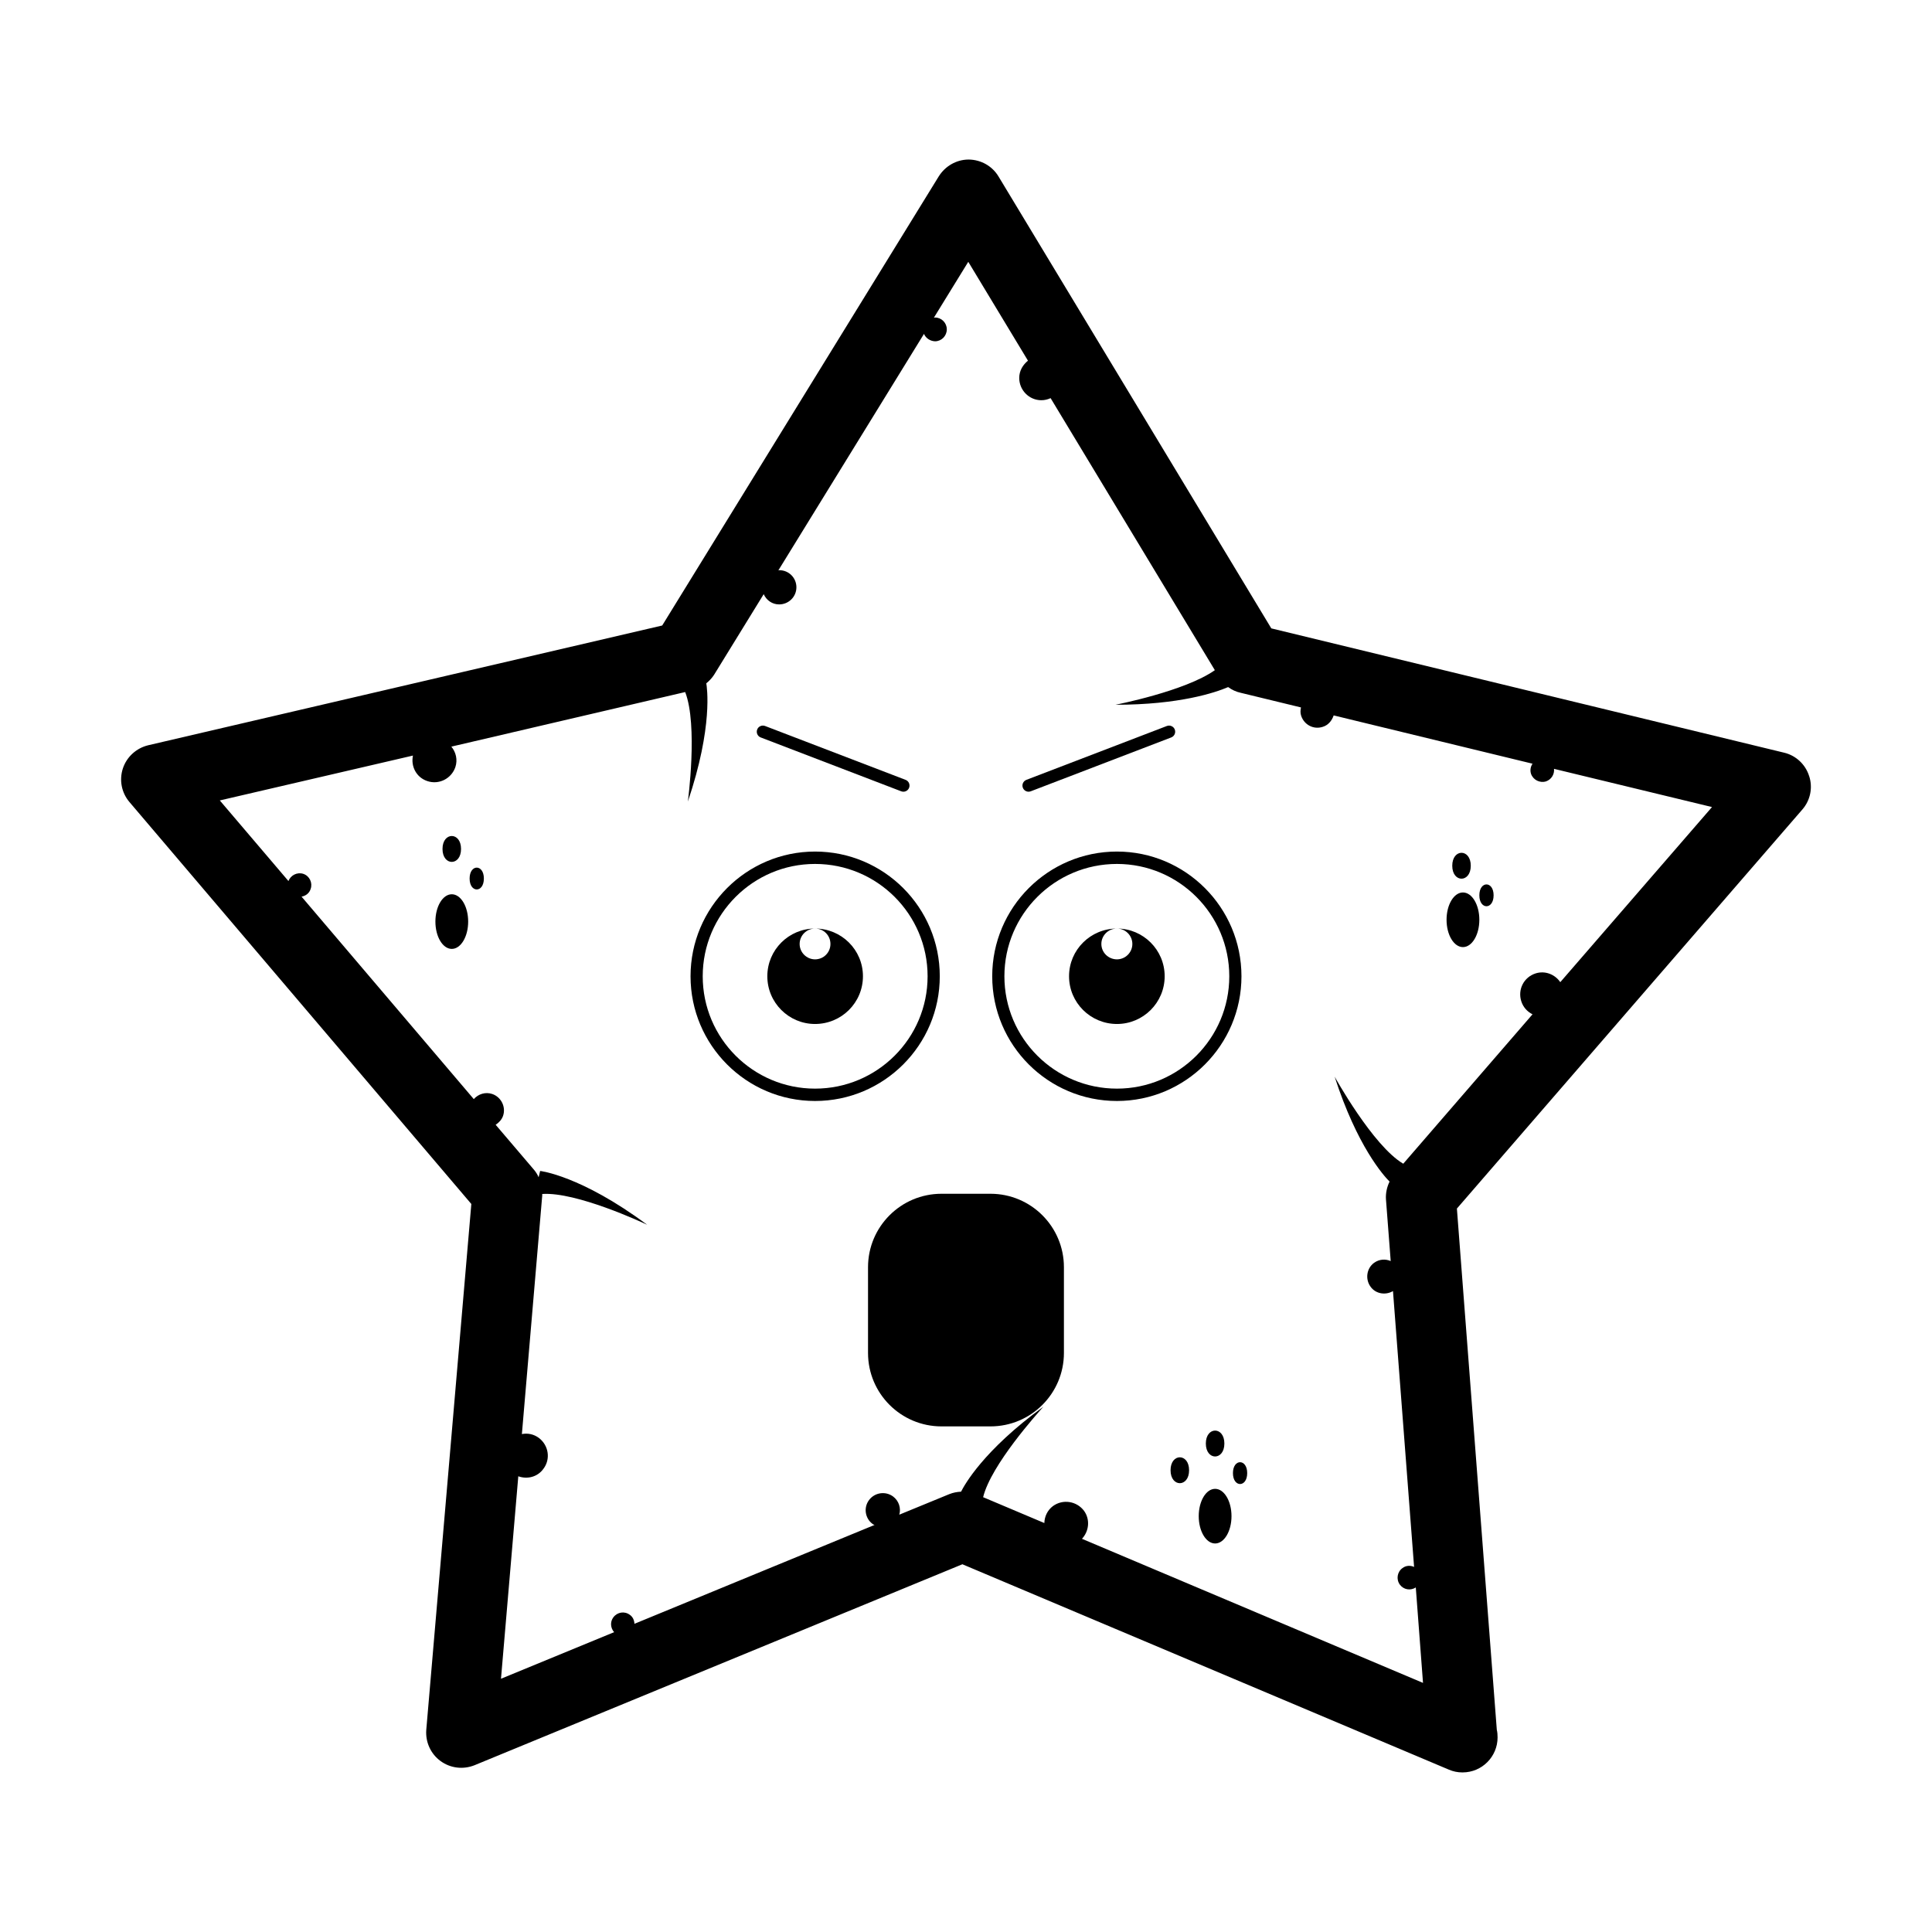 <?xml version="1.0" encoding="UTF-8"?>
<!-- Uploaded to: ICON Repo, www.iconrepo.com, Generator: ICON Repo Mixer Tools -->
<svg fill="#000000" width="800px" height="800px" version="1.1" viewBox="144 144 512 512" xmlns="http://www.w3.org/2000/svg">
 <g>
  <path d="m623.44 349.67c-0.957-3.074-3.477-5.441-6.602-6.195l-135.93-32.949-72.293-119.76c-1.664-2.769-4.637-4.434-7.859-4.484h-0.051c-3.223 0-6.195 1.715-7.91 4.434l-73.305 119.05-136.23 31.738c-3.121 0.758-5.691 3.074-6.699 6.148-1.008 3.074-0.352 6.449 1.762 8.918l90.586 106.5-11.941 139.36c-0.25 3.223 1.16 6.348 3.777 8.262 2.621 1.914 5.996 2.316 9.02 1.109l129.28-53.254 128.88 54.41c1.16 0.504 2.367 0.754 3.578 0.754h0.102c5.141 0 9.27-4.18 9.27-9.27 0-0.707-0.051-1.41-0.203-2.016l-10.578-138.14 91.543-105.75c2.117-2.414 2.82-5.789 1.812-8.863zm-65.949 54.613c-1.41-2.066-4.031-3.125-6.551-2.316-3.125 1.008-4.785 4.281-3.777 7.406 0.504 1.562 1.613 2.769 2.973 3.426l-34.258 39.598c-8.062-4.734-18.188-23.074-18.188-23.074 5.945 18.391 12.949 26.199 14.559 27.809-0.707 1.461-1.059 3.074-0.957 4.684l1.258 16.375c-1.41-0.605-3.023-0.504-4.383 0.453-2.016 1.461-2.418 4.332-0.957 6.348 1.359 1.914 3.981 2.316 5.945 1.16l5.594 73.102c-0.957-0.453-2.168-0.402-3.074 0.301-1.41 1.008-1.715 2.973-0.707 4.383 1.008 1.359 2.82 1.664 4.231 0.754l1.914 25.293-90.379-38.184c1.863-2.016 2.215-5.09 0.555-7.406-1.965-2.621-5.644-3.176-8.262-1.258-1.461 1.109-2.215 2.769-2.266 4.484l-16.223-6.852c2.117-8.613 14.461-22.27 15.973-23.98-15.973 11.637-20.957 20.809-21.816 22.52-1.059 0.051-2.117 0.25-3.125 0.656l-13.25 5.441c0.504-1.715-0.102-3.68-1.664-4.836-2.016-1.461-4.836-1.059-6.348 0.957-1.512 2.016-1.059 4.887 0.957 6.348 0.152 0.152 0.301 0.152 0.504 0.25l-63.633 26.199c-0.051-0.906-0.402-1.812-1.211-2.367-1.41-1.059-3.324-0.754-4.383 0.656-0.906 1.211-0.754 2.82 0.203 3.93l-29.977 12.344 4.586-53.656c2.367 0.855 5.09 0.203 6.648-1.965 1.965-2.57 1.41-6.246-1.211-8.211-1.359-1.008-2.973-1.309-4.484-1.008l5.391-63.227v-0.402c9.02-0.605 26.449 7.508 27.809 8.16-17.633-13.098-28.363-14.258-28.363-14.258l-0.402 1.664c-0.301-0.707-0.707-1.359-1.211-1.965l-10.176-11.941c0.855-0.555 1.613-1.359 1.965-2.367 0.805-2.367-0.504-4.988-2.871-5.793-1.812-0.605-3.68 0-4.887 1.359l-45.645-53.656c1.109-0.203 2.066-0.906 2.418-2.066 0.555-1.613-0.301-3.426-1.965-3.981-1.613-0.504-3.324 0.352-3.93 1.914l-18.188-21.363 51.188-11.891c-0.605 2.871 0.906 5.793 3.777 6.75 3.074 1.059 6.398-0.605 7.457-3.68 0.656-1.965 0.152-3.981-1.059-5.441l61.969-14.461c3.426 8.816 0.707 29.02 0.707 29.02 6.75-19.949 5.039-30.43 4.887-31.336 0.805-0.656 1.512-1.41 2.066-2.266l13.148-21.363c0.707 1.613 2.266 2.719 4.082 2.719 2.519 0 4.586-2.016 4.586-4.535s-2.016-4.535-4.535-4.535c-0.102 0-0.152 0.051-0.25 0.051l38.594-62.676c0.453 1.109 1.613 1.914 2.922 1.965 1.715 0 3.125-1.41 3.125-3.176 0-1.715-1.41-3.125-3.125-3.125-0.102 0-0.203 0.051-0.301 0.051l9.117-14.812 15.82 26.199c-1.359 1.109-2.316 2.672-2.316 4.586 0 3.223 2.621 5.894 5.844 5.894 0.906 0 1.715-0.203 2.469-0.555l43.527 72.094c-7.91 5.594-26.348 9.168-26.348 9.168 16.977 0 26.449-3.223 29.875-4.684 0.957 0.707 2.117 1.258 3.324 1.512l15.973 3.879c-0.152 0.754-0.203 1.461 0.051 2.215 0.805 2.418 3.324 3.727 5.742 2.922 1.461-0.453 2.418-1.664 2.871-3.023l52.699 12.797c-0.504 0.754-0.707 1.715-0.402 2.672 0.555 1.613 2.316 2.519 3.981 2.016 1.41-0.504 2.266-1.863 2.117-3.324l41.867 10.125z"/>
  <path d="m536.04 387.75c0 4-1.945 7.242-4.344 7.242-2.398 0-4.344-3.242-4.344-7.242 0-3.996 1.945-7.238 4.344-7.238 2.398 0 4.344 3.242 4.344 7.238"/>
  <path d="m539.82 381.27c0 3.856-3.777 3.856-3.777 0s3.777-3.856 3.777 0"/>
  <path d="m533.77 373.43c0 4.574-4.906 4.574-4.906 0 0-4.574 4.906-4.574 4.906 0"/>
  <path d="m470.36 545.8c0 3.996-1.941 7.238-4.34 7.238-2.398 0-4.344-3.242-4.344-7.238 0-4 1.945-7.242 4.344-7.242 2.398 0 4.34 3.242 4.34 7.242"/>
  <path d="m474.52 534.39c0 3.856-3.777 3.856-3.777 0s3.777-3.856 3.777 0"/>
  <path d="m468.47 526.55c0 4.574-4.91 4.574-4.91 0 0-4.574 4.91-4.574 4.91 0"/>
  <path d="m459.12 533.63c0 4.574-4.91 4.574-4.91 0 0-4.574 4.91-4.574 4.91 0"/>
  <path d="m268.07 388.23c0 3.996-1.945 7.238-4.344 7.238-2.398 0-4.34-3.242-4.34-7.238 0-4 1.941-7.242 4.34-7.242 2.398 0 4.344 3.242 4.344 7.242"/>
  <path d="m272.23 376.82c0 3.859-3.777 3.859-3.777 0 0-3.856 3.777-3.856 3.777 0"/>
  <path d="m266.18 368.98c0 4.574-4.91 4.574-4.91 0s4.91-4.574 4.91 0"/>
  <path d="m440 369.67c-18.238 0-33.051 14.812-33.051 33.051s14.812 33.051 33.051 33.051c18.188 0 33-14.812 33-33.051s-14.812-33.051-33-33.051zm0 62.828c-16.473 0-29.824-13.352-29.824-29.773 0-16.426 13.352-29.773 29.824-29.773 16.426 0 29.773 13.352 29.773 29.773 0.004 16.422-13.348 29.773-29.773 29.773z"/>
  <path d="m452.65 402.72c0 7.004-5.691 12.645-12.645 12.645-7.004 0-12.695-5.644-12.695-12.645 0-7.004 5.691-12.645 12.695-12.645-2.266 0-4.133 1.812-4.133 4.082 0 2.266 1.863 4.082 4.133 4.082 2.215 0 4.082-1.812 4.082-4.082 0-2.266-1.863-4.082-4.082-4.082 6.949 0 12.645 5.641 12.645 12.645z"/>
  <path d="m360 369.67c-18.188 0-33 14.812-33 33.051s14.812 33.051 33 33.051c18.238 0 33.051-14.812 33.051-33.051s-14.812-33.051-33.051-33.051zm0 62.828c-16.426 0-29.773-13.352-29.773-29.773 0-16.426 13.352-29.773 29.773-29.773 16.473 0 29.824 13.352 29.824 29.773s-13.352 29.773-29.824 29.773z"/>
  <path d="m372.69 402.72c0 7.004-5.691 12.645-12.695 12.645-6.953 0-12.645-5.644-12.645-12.645 0-7.004 5.691-12.645 12.645-12.645-2.215 0-4.082 1.812-4.082 4.082 0 2.266 1.863 4.082 4.082 4.082 2.266 0 4.082-1.812 4.082-4.082 0-2.266-1.812-4.082-4.082-4.082 7.004 0 12.695 5.641 12.695 12.645z"/>
  <path d="m416.58 353.81c-0.648 0-1.266-0.398-1.512-1.043-0.324-0.836 0.098-1.777 0.934-2.098l37.23-14.273c0.836-0.316 1.777 0.098 2.098 0.934 0.316 0.84-0.102 1.777-0.938 2.098l-37.23 14.273c-0.191 0.074-0.391 0.109-0.582 0.109z"/>
  <path d="m383.41 353.81c-0.195 0-0.395-0.035-0.586-0.109l-37.23-14.273c-0.836-0.316-1.25-1.258-0.934-2.098 0.316-0.836 1.254-1.254 2.098-0.934l37.23 14.273c0.836 0.316 1.254 1.258 0.934 2.098-0.25 0.645-0.863 1.043-1.512 1.043z"/>
  <path d="m425.95 502.54c0 10.75-8.715 19.469-19.469 19.469h-12.977c-10.75 0-19.469-8.715-19.469-19.469v-22.711c0-10.75 8.715-19.469 19.469-19.469h12.977c10.75 0 19.469 8.715 19.469 19.469z"/>
 </g>
</svg>